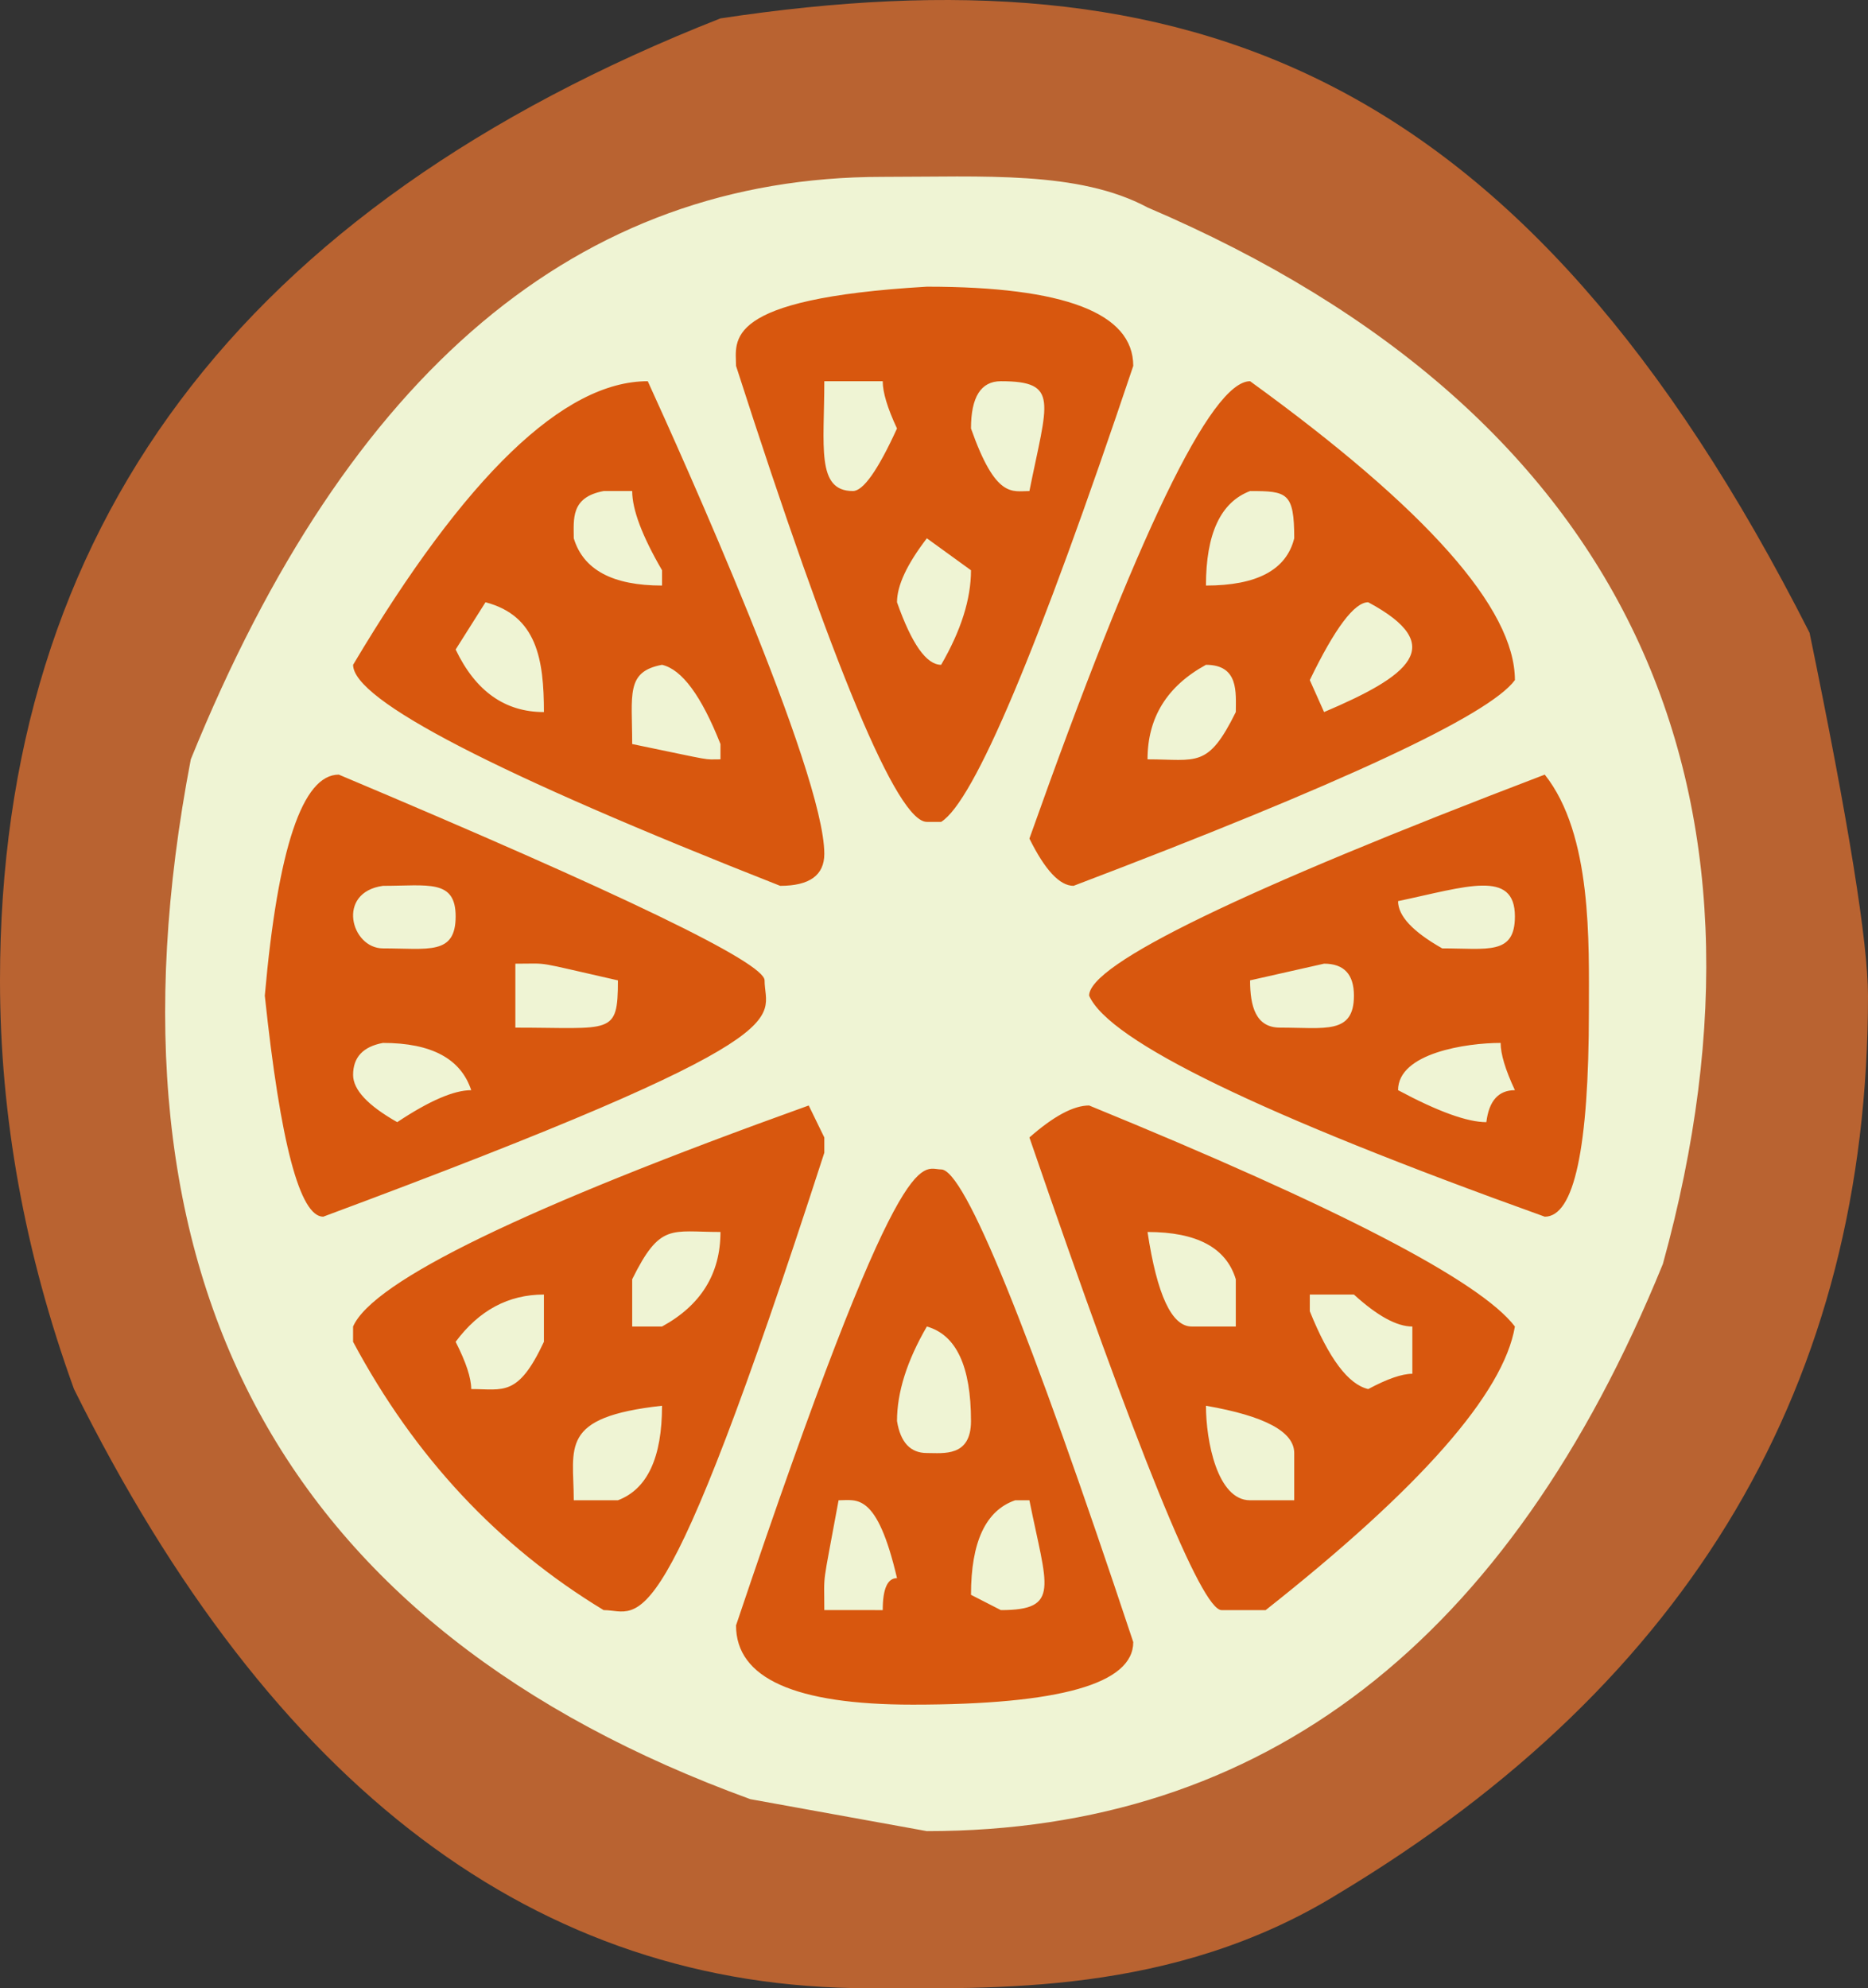 <?xml version="1.0" encoding="UTF-8" standalone="no"?>
<svg
   xmlns:dc="http://purl.org/dc/elements/1.1/"
   xmlns:cc="http://creativecommons.org/ns#"
   xmlns:rdf="http://www.w3.org/1999/02/22-rdf-syntax-ns#"
   xmlns:svg="http://www.w3.org/2000/svg"
   xmlns="http://www.w3.org/2000/svg"
   xmlns:sodipodi="http://sodipodi.sourceforge.net/DTD/sodipodi-0.dtd"
   xmlns:inkscape="http://www.inkscape.org/namespaces/inkscape"
   height="1801.585"
   width="1692.909"
   xml:space="preserve"
   enable-background="new 0 0 3883.356 2428.236"
   viewBox="0 0 1692.909 1801.585"
   y="0px"
   x="0px"
   id="Layer_1"
   version="1.1"
   sodipodi:docname="orange-icon.svg"
   inkscape:version="0.92.1 r15371"><rect x="0" y="0" width="1692.909" height="1801.585" fill="#333333" stroke="none"/><sodipodi:namedview
   pagecolor="#ffffff"
   bordercolor="#666666"
   borderopacity="1"
   objecttolerance="10"
   gridtolerance="10"
   guidetolerance="10"
   inkscape:pageopacity="0"
   inkscape:pageshadow="2"
   inkscape:window-width="741"
   inkscape:window-height="480"
   id="namedview7723"
   showgrid="false"
   inkscape:zoom="0.13099574"
   inkscape:cx="846.45453"
   inkscape:cy="900.79266"
   inkscape:window-x="-8"
   inkscape:window-y="-8"
   inkscape:window-maximized="1"
   inkscape:current-layer="Layer_1" /><defs
   id="defs6064" />















































































































<ellipse
   ry="795.238"
   rx="764.286"
   cy="927.81"
   cx="829.298"
   id="path6613"
   style="opacity:1;fill:#eff4d4;fill-opacity:1;stroke:none;stroke-width:3.496;stroke-linecap:round;stroke-linejoin:bevel;stroke-miterlimit:4;stroke-dasharray:none;stroke-dashoffset:1.212;stroke-opacity:1;paint-order:stroke fill markers" /><path
   d="m 307.048,701.856 c 257.247,108.317 385.87,170.471 385.87,186.413 0,36.075 45.513,48.612 -399.989,214.131 -21.178,0 -38.827,-66.76 -52.946,-200.265 11.782,-133.519 34.129,-200.279 67.064,-200.279 z M 587.051,345.41 c 30.635,67.069 159.993,353.841 159.993,428.249 0,19.334 -13.336,28.969 -39.995,28.969 C 449.007,701.044 319.998,634.284 319.998,602.362 421.938,431.052 510.964,345.41 587.051,345.41 Z M 347.055,859.301 c 41.055,0 65.884,6.384 65.884,-28.969 0,-33.96 -25.081,-27.705 -65.884,-27.705 -42.597,5.946 -28.96,56.673 0,56.673 z m -27.057,114.624 c 0,13.44 13.324,27.705 39.995,42.821 29.009,-19.308 51.367,-28.969 67.052,-28.969 -9.409,-28.53 -36.08,-42.821 -80.003,-42.821 -18.034,3.366 -27.045,13.027 -27.045,28.969 z m 412.927,27.718 14.119,28.969 v 13.852 C 598.158,1504.531 580.968,1458.86 547.044,1458.86 451.356,1400.922 375.666,1319.898 319.986,1215.76 v -13.852 c 18.046,-41.131 155.68,-107.891 412.939,-200.266 z m -292.929,-455.966 -27.057,42.821 c 18.034,37.791 44.706,56.686 80.003,56.686 -0.012,-47.735 -6.385,-87.306 -52.946,-99.507 z M 412.927,1215.76 c 9.409,18.483 14.119,32.748 14.119,42.821 29.057,0 42.381,7.481 65.884,-42.821 v -42.821 c -32.165,0 -58.824,14.291 -80.003,42.821 z m 54.126,-342.594 v 57.937 c 87.231,0 92.941,7.442 92.941,-42.821 -78.846,-17.773 -59.836,-15.116 -92.941,-15.116 z m 52.934,-385.428 c 8.626,28.556 35.297,42.821 80.003,42.821 v -13.852 c -18.046,-31.058 -27.057,-54.984 -27.057,-71.79 H 547.056 c -30.129,5.611 -27.069,25.641 -27.069,42.821 z m 0,871.614 h 39.995 c 26.66,-10.073 39.995,-38.616 39.995,-85.655 -93.977,10.37 -79.991,37.739 -79.991,85.655 z m 52.946,-685.2 c 77.232,15.955 63.245,13.852 80.003,13.852 v -13.852 c -17.263,-43.646 -34.9,-67.585 -52.946,-71.79 -33.105,6.165 -27.057,27.021 -27.057,71.79 z m 0,484.935 v 42.821 h 27.057 c 35.297,-19.308 52.946,-47.864 52.946,-85.655 -44.862,0 -54.584,-8.564 -80.003,42.834 z M 839.985,259.755 c 124.708,0 187.05,23.926 187.05,71.79 -86.279,256.952 -144.308,394.676 -174.112,413.132 h -12.938 c -26.672,0 -84.315,-137.711 -172.931,-413.132 -0.012,-22.778 -13.986,-60.878 172.931,-71.79 z m 12.938,799.824 c 21.178,0 79.207,142.767 174.112,428.249 0,37.791 -66.667,56.686 -200.001,56.686 -106.662,0 -159.993,-23.926 -159.993,-71.79 150.85,-448.615 167.679,-413.145 185.882,-413.145 z M 747.044,345.41 c 0,58.905 -7.505,99.507 25.876,99.507 9.409,0 22.744,-18.895 39.995,-56.686 -8.637,-18.457 -12.938,-32.748 -12.938,-42.821 z m 12.938,1013.942 c -15.372,83.759 -12.938,62.98 -12.938,99.507 H 799.99 c 0,-19.308 4.301,-28.969 12.938,-28.969 -18.323,-78.406 -36.574,-70.539 -52.946,-70.539 z m 80.003,-871.614 c -18.046,23.513 -27.057,42.821 -27.057,57.937 13.324,37.791 26.66,56.686 39.995,56.686 18.034,-31.058 27.057,-59.614 27.057,-85.655 z m 0,714.169 c -18.046,31.071 -27.057,59.64 -27.057,85.655 3.132,19.334 12.155,28.969 27.057,28.969 15.046,0 39.995,3.779 39.995,-28.969 0,-49.541 -13.336,-78.097 -39.995,-85.655 z m 39.995,-813.676 c 22.515,63.819 37.249,56.686 52.946,56.686 16.215,-81.025 27.611,-99.507 -25.877,-99.507 -18.058,0 -27.069,14.291 -27.069,42.821 z m 0,1056.776 27.057,13.852 c 54.608,0 41.573,-21.075 25.877,-99.507 h -12.938 c -26.672,9.248 -39.995,37.791 -39.995,85.655 z M 1132.915,345.41 c 159.993,115.875 239.996,206.147 239.996,270.804 -23.527,31.922 -156.861,94.051 -399.989,186.413 -12.553,0 -25.877,-14.265 -39.995,-42.821 98.025,-276.26 164.691,-414.396 199.988,-414.396 z M 987.04,1001.642 c 225.877,92.388 354.5,159.134 385.87,200.266 -10.204,60.465 -85.496,146.107 -225.877,256.952 h -39.995 c -18.046,0 -76.075,-142.741 -174.112,-428.249 21.949,-19.308 39.995,-28.969 54.114,-28.969 z m 412.927,-299.786 c 43.212,54.455 39.995,152.595 39.995,214.131 0,124.284 -13.336,186.413 -39.995,186.413 -257.247,-92.362 -394.893,-159.121 -412.927,-200.265 0,-28.543 137.634,-95.29 412.927,-200.279 z m -359.994,-13.852 c 44.85,0 54.596,8.551 80.003,-42.821 0,-17.464 2.963,-42.821 -27.057,-42.821 -35.297,19.321 -52.946,47.851 -52.946,85.642 z m 0,428.249 c 8.626,57.112 21.949,85.655 39.995,85.655 h 39.995 v -42.821 c -8.626,-28.543 -35.285,-42.834 -79.991,-42.834 z m 52.946,-585.693 c 46.272,0 72.943,-14.265 80.003,-42.821 0,-41.57 -6.481,-42.821 -39.995,-42.821 -26.684,10.073 -40.007,38.629 -40.007,85.642 z m 0,743.138 c 0,31.703 10.24,85.655 39.995,85.655 h 39.995 v -42.821 c 0,-19.308 -26.672,-33.573 -79.991,-42.834 z m 39.995,-385.428 c 0,23.59 5.156,42.821 27.057,42.821 40.911,0 67.052,6.372 67.052,-28.969 0,-19.308 -9.023,-28.969 -27.057,-28.969 z m 54.114,-272.055 12.938,28.969 c 76.124,-32.361 113.83,-59.924 39.995,-99.507 -12.541,0 -30.189,23.513 -52.934,70.539 z m 0,556.725 v 15.116 c 17.251,42.821 34.888,66.347 52.946,70.539 17.251,-9.235 30.587,-13.852 39.995,-13.852 v -42.821 c -14.119,0 -31.767,-9.648 -52.946,-28.969 h -39.995 z m 80.003,-356.459 c 0,13.44 13.324,27.705 39.995,42.821 41.055,0 65.884,6.384 65.884,-28.969 0,-43.002 -44.32,-26.802 -105.879,-13.852 z m 0,171.297 c 36.068,19.334 62.74,28.969 80.003,28.969 2.349,-19.308 10.975,-28.969 25.877,-28.969 -8.637,-18.457 -12.938,-32.748 -12.938,-42.821 -30.828,0 -92.941,9.106 -92.941,42.821 z"
   id="path6611"
   style="fill:#d8570e;stroke-width:12.465;fill-opacity:1" /><path
   style="stroke-width:12.465;fill:#b96331;fill-opacity:1"
   id="path5949"
   d="m 1639.963,573.38 c 35.297,171.297 52.946,280.877 52.946,328.742 0,350.152 -159.993,621.395 -479.992,813.676 -150.536,92.903 -313.734,85.655 -425.877,85.655 -300.398,0 -540.382,-180.945 -719.987,-542.872 C 22.347,1135.148 0,1011.702 0,888.27 0,478.491 217.637,187.953 652.923,16.656 c 421.589,-63.625 725.553,41.196 987.04,556.725 z M 679.98,1630.156 839.973,1659.125 c 305.084,0 527.432,-171.297 667.042,-513.904 C 1625.772,715.09 1477.091,374.727 1039.962,187.953 977.475,154.534 891.365,160.248 799.966,160.248 c -275.293,0 -484.304,175.927 -627.047,527.756 -90.688,472.308 85.002,788.551 507.061,942.152 z" />























































</svg>